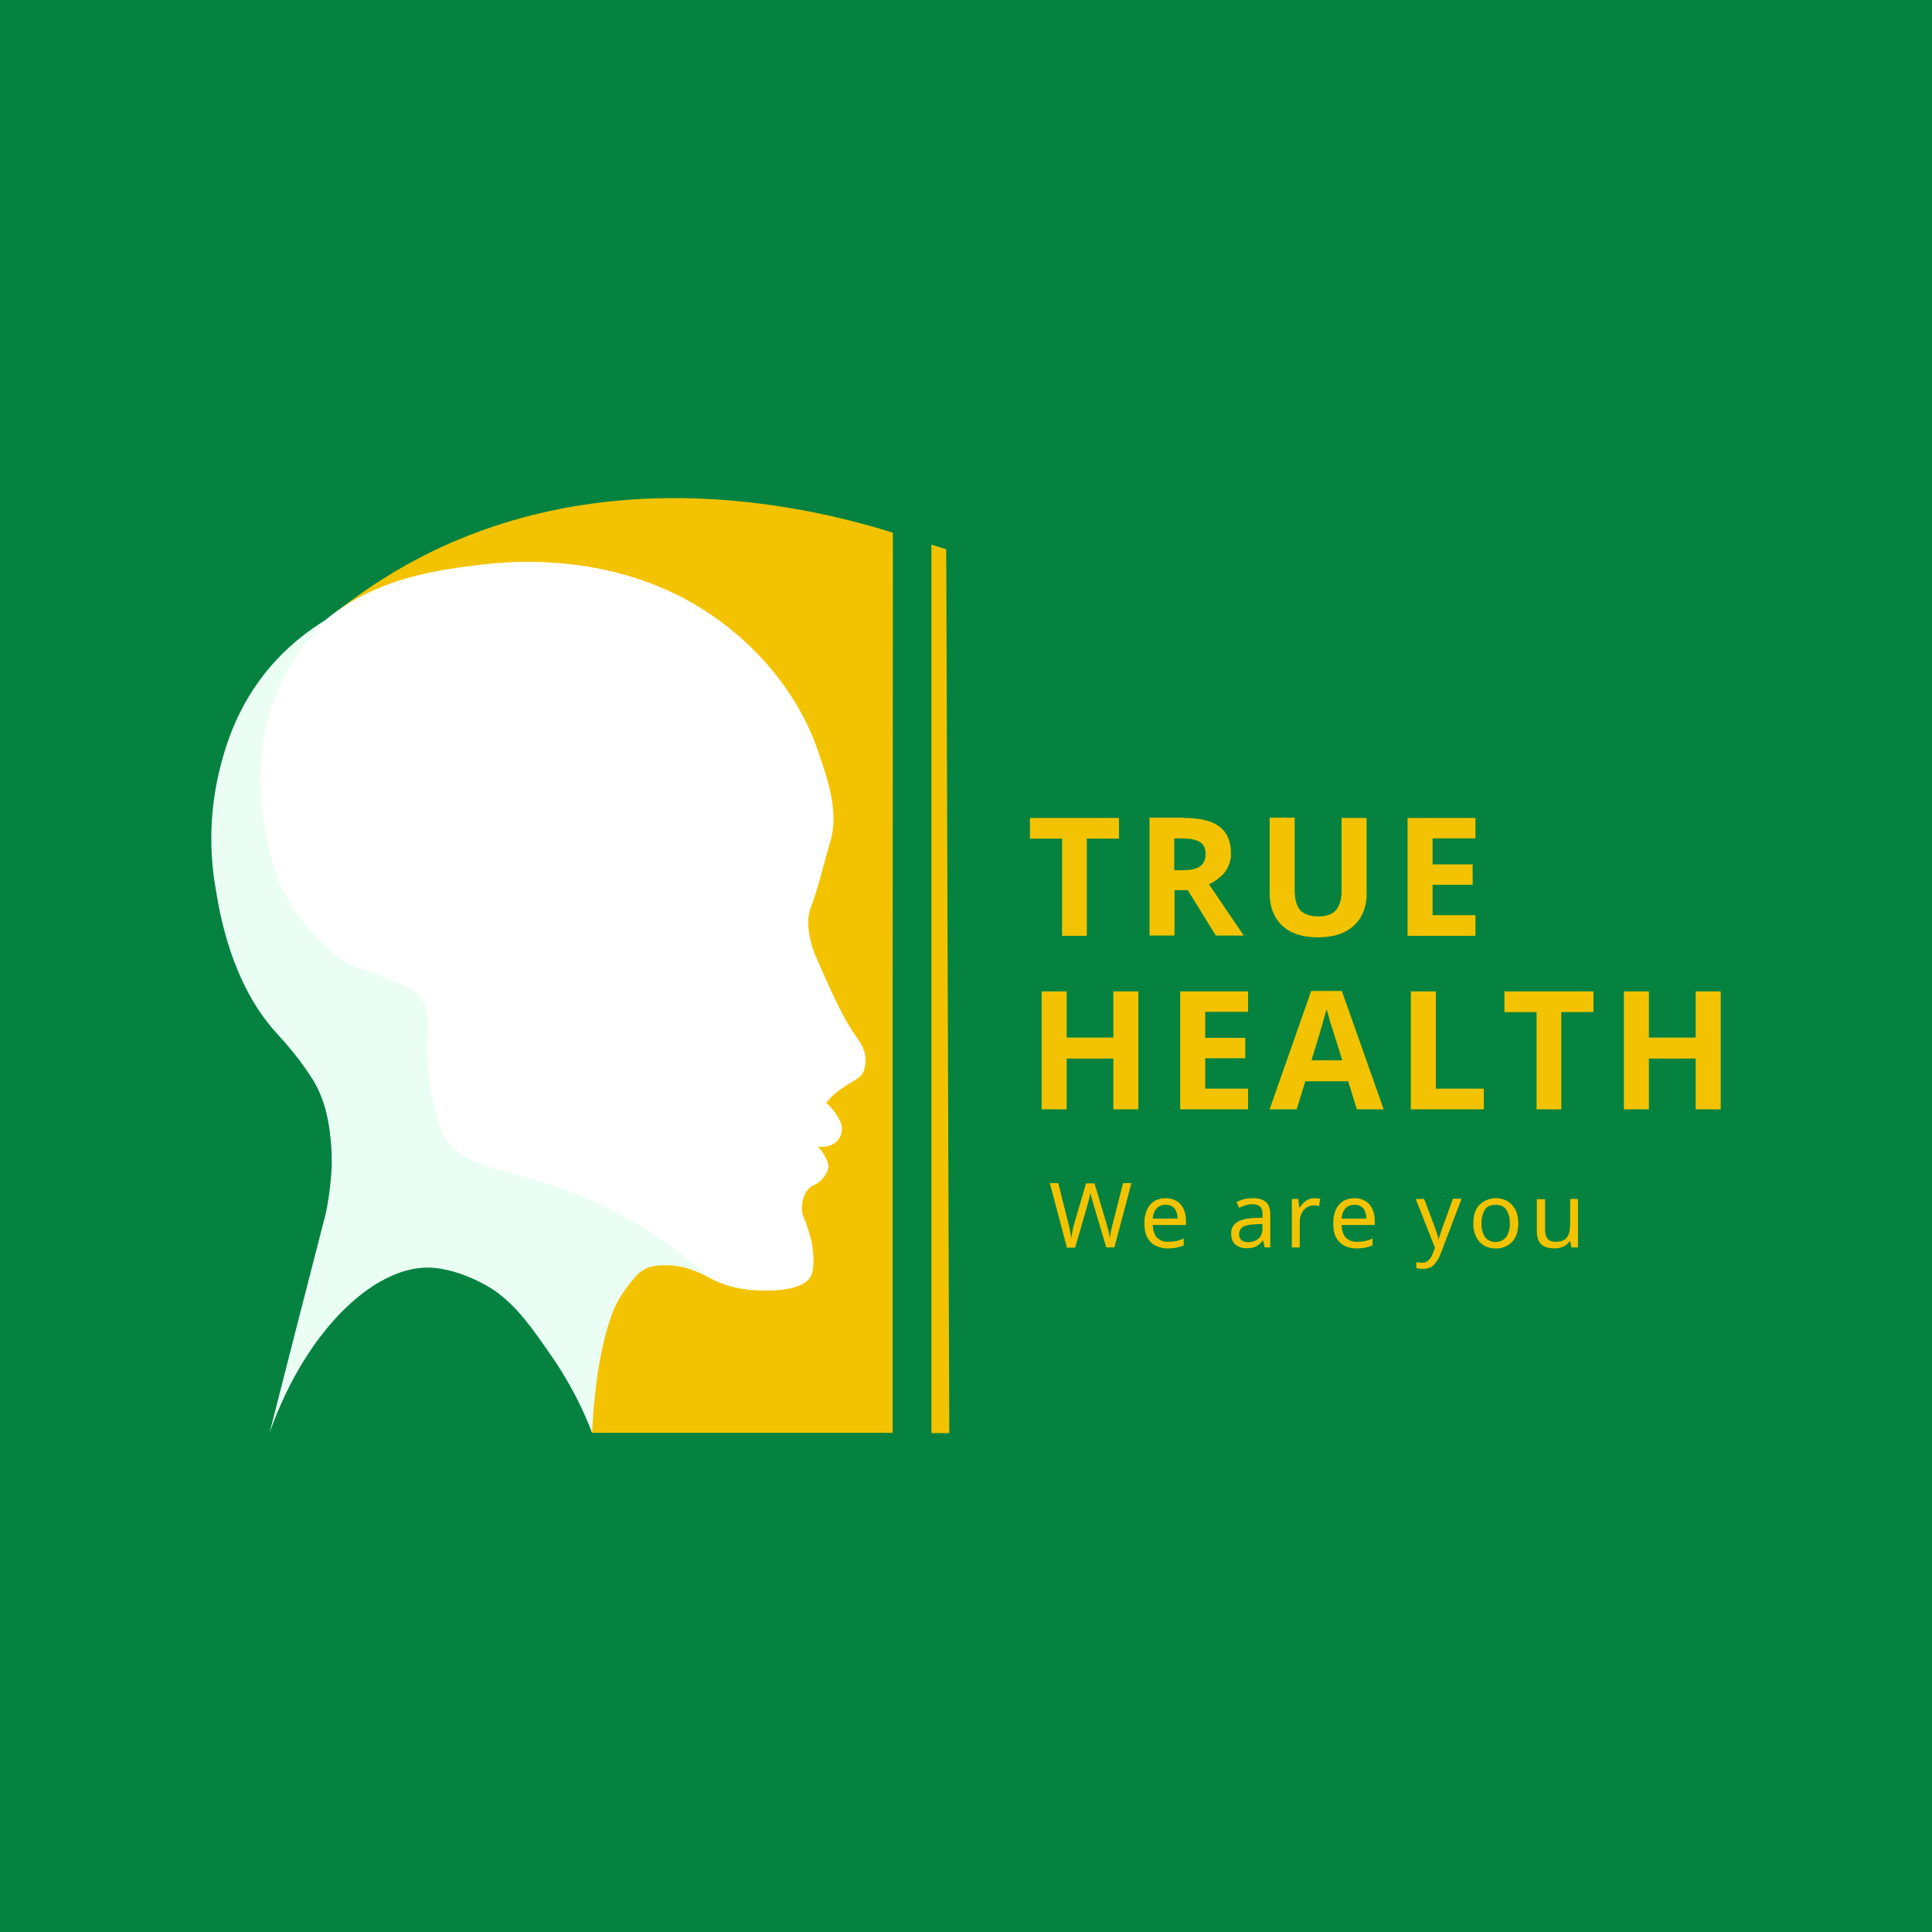 <svg width="256" height="256" viewBox="0 0 256 256" fill="none" xmlns="http://www.w3.org/2000/svg">
<rect width="256" height="256" fill="#058240"/>
<path d="M123.419 72.173C124.06 72.387 124.738 72.579 125.379 72.782C125.521 111.826 125.657 150.861 125.785 189.889H123.419V72.173Z" fill="#F3C301"/>
<path d="M144.044 124.001H140.731V111.121H136.471V108.383H148.269V111.121H144.009V124.001H144.044Z" fill="#F3C301"/>
<path d="M156.855 108.383C158.993 108.383 160.574 108.755 161.588 109.533C162.601 110.311 163.109 111.493 163.109 113.049C163.127 113.692 162.988 114.331 162.703 114.908C162.451 115.436 162.081 115.898 161.622 116.259C161.192 116.626 160.715 116.933 160.202 117.172L164.8 123.969H161.104L157.385 117.95H155.628V123.969H152.315V108.349H156.855V108.383ZM156.618 111.087H155.594V115.312H156.676C157.757 115.312 158.57 115.143 159.042 114.772C159.514 114.4 159.751 113.859 159.751 113.149C159.751 112.405 159.482 111.867 158.976 111.561C158.469 111.256 157.691 111.087 156.607 111.087H156.618Z" fill="#F3C301"/>
<path d="M181.083 108.383V118.491C181.102 119.505 180.858 120.506 180.374 121.398C179.884 122.292 179.128 123.011 178.21 123.456C177.264 123.965 176.047 124.2 174.594 124.2C172.531 124.2 170.941 123.659 169.86 122.612C168.778 121.564 168.237 120.143 168.237 118.42V108.349H171.55V117.916C171.55 119.198 171.822 120.113 172.328 120.654C172.869 121.162 173.647 121.432 174.66 121.432C175.742 121.432 176.52 121.162 177.026 120.587C177.533 120.012 177.77 119.134 177.77 117.916V108.383H181.083Z" fill="#F3C301"/>
<path d="M195.505 124.001H186.511V108.383H195.505V111.087H189.824V114.537H195.133V117.241H189.824V121.263H195.505V124.001Z" fill="#F3C301"/>
<path d="M150.838 146.991H147.525V140.263H141.339V146.991H138.026V131.365H141.339V137.484H147.525V131.365H150.838V146.991Z" fill="#F3C301"/>
<path d="M165.374 146.991H156.382V131.365H165.374V134.071H159.695V137.518H165.002V140.222H159.695V144.253H165.374V146.991Z" fill="#F3C301"/>
<path d="M179.791 146.991L178.641 143.272H172.962L171.816 146.991H168.228L173.74 131.305H177.801L183.345 146.991H179.791ZM177.867 140.5L176.717 136.849C176.651 136.612 176.548 136.274 176.414 135.902C176.279 135.53 176.177 135.124 176.076 134.752C175.993 134.409 175.891 134.071 175.77 133.739C175.704 134.043 175.602 134.38 175.467 134.821C175.332 135.261 175.23 135.676 175.129 136.037C175.029 136.398 174.916 136.678 174.892 136.849L173.776 140.5H177.867Z" fill="#F3C301"/>
<path d="M186.943 146.991V131.365H190.256V144.253H196.611V146.991H186.943Z" fill="#F3C301"/>
<path d="M206.918 146.991H203.605V134.111H199.345V131.365H211.145V134.105H206.883V146.985L206.918 146.991Z" fill="#F3C301"/>
<path d="M228 146.991H224.687V140.263H218.489V146.991H215.176V131.365H218.489V137.484H224.687V131.365H228V146.991Z" fill="#F3C301"/>
<path d="M149.927 156.736L147.663 165.285H146.58L144.923 159.673C144.857 159.438 144.788 159.234 144.72 158.997C144.652 158.76 144.62 158.557 144.551 158.388C144.522 158.265 144.5 158.141 144.485 158.016C144.485 158.119 144.417 158.356 144.348 158.694C144.28 159.031 144.179 159.369 144.079 159.741L142.457 165.32H141.375L139.109 156.77H140.225L141.544 162.011C141.644 162.383 141.713 162.721 141.779 163.092C141.847 163.43 141.916 163.768 141.948 164.074C141.982 163.768 142.05 163.432 142.119 163.058C142.188 162.693 142.278 162.332 142.388 161.977L143.91 156.804H145.026L146.58 162.011C146.682 162.383 146.793 162.755 146.885 163.092C146.952 163.464 147.02 163.768 147.054 164.039C147.088 163.734 147.155 163.43 147.223 163.058C147.291 162.721 147.392 162.349 147.492 161.977L148.811 156.77H149.927V156.736Z" fill="#F3C301"/>
<path d="M154.474 158.764C154.972 158.759 155.462 158.887 155.894 159.136C156.297 159.37 156.617 159.725 156.806 160.152C157.03 160.628 157.146 161.147 157.146 161.673V162.315H152.749C152.784 163.058 152.963 163.597 153.29 163.971C153.486 164.165 153.72 164.317 153.978 164.416C154.235 164.515 154.511 164.559 154.786 164.546C155.15 164.55 155.513 164.517 155.87 164.446C156.209 164.372 156.538 164.258 156.849 164.106V165.018C156.533 165.151 156.205 165.254 155.87 165.324C155.491 165.396 155.106 165.43 154.72 165.424C154.158 165.43 153.602 165.303 153.098 165.053C152.625 164.808 152.245 164.416 152.014 163.937C151.745 163.464 151.642 162.855 151.642 162.112C151.62 161.486 151.736 160.862 151.982 160.286C152.195 159.819 152.534 159.421 152.961 159.136C153.427 158.889 153.947 158.761 154.474 158.764ZM154.44 159.645C154.221 159.634 154.001 159.67 153.797 159.752C153.593 159.833 153.409 159.958 153.258 160.117C152.935 160.495 152.755 160.974 152.749 161.47H156.03C156.045 161.003 155.916 160.542 155.658 160.152C155.509 159.978 155.321 159.842 155.109 159.754C154.898 159.666 154.669 159.629 154.44 159.645Z" fill="#F3C301"/>
<path d="M166.017 158.764C166.795 158.764 167.37 158.934 167.742 159.273C168.114 159.611 168.317 160.151 168.317 160.929V165.29H167.573L167.37 164.377H167.327C167.087 164.69 166.789 164.954 166.449 165.155C166.047 165.336 165.607 165.416 165.166 165.39C164.64 165.421 164.121 165.252 163.713 164.918C163.341 164.614 163.138 164.14 163.138 163.464C163.12 163.172 163.179 162.879 163.309 162.616C163.44 162.354 163.637 162.13 163.882 161.968C164.388 161.63 165.164 161.427 166.214 161.393L167.295 161.359V160.987C167.295 160.446 167.195 160.074 166.958 159.871C166.677 159.656 166.329 159.549 165.977 159.568C165.656 159.561 165.336 159.606 165.03 159.702C164.741 159.796 164.459 159.908 164.185 160.04L163.848 159.264C164.161 159.108 164.49 158.983 164.829 158.892C165.22 158.814 165.618 158.771 166.017 158.764ZM167.268 162.184L166.323 162.218C165.511 162.25 164.97 162.387 164.666 162.59C164.516 162.697 164.395 162.839 164.312 163.004C164.229 163.168 164.188 163.351 164.192 163.535C164.176 163.688 164.199 163.842 164.258 163.984C164.317 164.126 164.41 164.25 164.53 164.347C164.781 164.518 165.081 164.601 165.384 164.584C165.873 164.606 166.353 164.449 166.735 164.144C167.107 163.841 167.276 163.366 167.276 162.759V162.184H167.268Z" fill="#F3C301"/>
<path d="M174.181 158.764C174.306 158.76 174.431 158.771 174.553 158.798C174.688 158.798 174.824 158.832 174.925 158.832L174.79 159.813C174.688 159.779 174.587 159.779 174.452 159.745C174.341 159.718 174.227 159.707 174.113 159.711C173.779 159.718 173.452 159.811 173.166 159.982C172.882 160.17 172.65 160.426 172.49 160.726C172.31 161.082 172.218 161.475 172.221 161.874V165.294H171.176V158.867H172.031L172.165 160.049H172.2C172.413 159.699 172.688 159.39 173.01 159.136C173.353 158.896 173.762 158.766 174.181 158.764Z" fill="#F3C301"/>
<path d="M179.493 158.764C179.991 158.759 180.481 158.887 180.912 159.136C181.316 159.37 181.635 159.725 181.825 160.152C182.048 160.628 182.164 161.147 182.164 161.673V162.315H177.768C177.802 163.058 177.971 163.597 178.311 163.971C178.506 164.166 178.74 164.318 178.998 164.417C179.256 164.516 179.531 164.56 179.807 164.546C180.171 164.55 180.534 164.517 180.891 164.446C181.229 164.372 181.558 164.258 181.87 164.106V165.018C181.554 165.151 181.226 165.254 180.891 165.324C180.512 165.396 180.126 165.43 179.741 165.424C179.178 165.43 178.622 165.303 178.118 165.053C177.646 164.808 177.266 164.416 177.035 163.937C176.765 163.464 176.663 162.855 176.663 162.112C176.641 161.486 176.757 160.862 177.003 160.286C177.215 159.819 177.554 159.421 177.982 159.136C178.447 158.889 178.966 158.762 179.493 158.764ZM179.458 159.645C179.239 159.634 179.02 159.67 178.816 159.752C178.612 159.833 178.428 159.958 178.276 160.117C177.954 160.495 177.773 160.974 177.768 161.47H181.049C181.064 161.003 180.934 160.542 180.677 160.152C180.527 159.978 180.339 159.842 180.128 159.754C179.916 159.666 179.687 159.629 179.458 159.645Z" fill="#F3C301"/>
<path d="M187.591 158.867H188.702L190.089 162.517C190.19 162.855 190.325 163.159 190.393 163.43C190.491 163.693 190.563 163.965 190.607 164.242H190.626C190.688 163.978 190.766 163.718 190.861 163.464C190.964 163.127 191.075 162.823 191.201 162.483L192.518 158.833H193.667L190.889 166.134C190.689 166.669 190.391 167.163 190.01 167.589C189.673 167.961 189.155 168.13 188.557 168.13C188.387 168.138 188.217 168.127 188.05 168.096C187.914 168.062 187.779 168.062 187.678 168.028V167.25C187.745 167.25 187.892 167.284 187.982 167.284C188.115 167.312 188.252 167.324 188.388 167.318C188.547 167.328 188.707 167.306 188.858 167.254C189.009 167.202 189.148 167.121 189.267 167.015C189.511 166.792 189.697 166.513 189.807 166.202L190.145 165.347L187.591 158.867Z" fill="#F3C301"/>
<path d="M201.178 162.077C201.178 163.161 200.907 163.971 200.366 164.546C200.084 164.841 199.742 165.073 199.363 165.224C198.984 165.376 198.577 165.444 198.169 165.424C197.638 165.43 197.115 165.302 196.647 165.052C196.199 164.772 195.837 164.374 195.6 163.902C195.327 163.334 195.199 162.707 195.228 162.077C195.228 161.03 195.499 160.185 196.04 159.645C196.526 159.175 197.15 158.875 197.821 158.789C198.491 158.704 199.171 158.837 199.759 159.17C200.197 159.447 200.557 159.831 200.806 160.286C201.066 160.846 201.194 161.459 201.178 162.077ZM196.309 162.077C196.276 162.715 196.429 163.349 196.749 163.902C196.921 164.114 197.137 164.285 197.382 164.402C197.628 164.519 197.897 164.58 198.169 164.58C198.441 164.58 198.709 164.519 198.955 164.402C199.201 164.285 199.417 164.114 199.588 163.902C199.929 163.357 200.094 162.72 200.062 162.077C200.09 161.446 199.924 160.821 199.588 160.286C199.284 159.846 198.812 159.645 198.169 159.645C197.525 159.645 197.019 159.846 196.749 160.286C196.441 160.831 196.289 161.451 196.309 162.077Z" fill="#F3C301"/>
<path d="M209.093 158.867V165.29H208.215L208.046 164.435H208.012C207.804 164.76 207.507 165.018 207.157 165.178C206.785 165.343 206.381 165.424 205.975 165.414C205.197 165.414 204.622 165.245 204.216 164.873C203.809 164.501 203.641 163.892 203.641 163.082V158.901H204.733V163.024C204.733 164.04 205.206 164.547 206.152 164.546C206.862 164.546 207.368 164.332 207.648 163.937C207.928 163.541 208.054 162.958 208.054 162.214V158.867H209.093Z" fill="#F3C301"/>
<path d="M118.281 189.855H78.457C66.793 153.885 55.141 117.915 43.499 81.943C47.34 78.767 51.512 76.013 55.941 73.727C81.397 60.678 108.139 67.407 118.315 70.583C118.281 110.342 118.269 150.099 118.281 189.855Z" fill="#F3C301"/>
<path d="M44.174 127.212C38.63 124.777 32.647 112.677 34.032 100.436C34.338 97.63 35.114 91.579 39.543 85.866C46.543 76.871 57.497 75.587 63.546 74.843C66.996 74.439 83.358 72.477 96.746 83.329C98.74 84.953 105.264 90.361 108.408 99.558C109.829 103.715 111.187 107.704 109.964 111.728C109.186 114.293 108.611 116.901 107.733 119.436C107.495 120.077 107.023 121.092 107.091 122.477C107.181 124.007 107.548 125.507 108.173 126.906C110.236 131.608 111.721 134.988 113.649 137.657C113.92 138.029 114.664 139.044 114.696 140.395C114.686 141.025 114.547 141.646 114.29 142.221C112.602 143.439 110.87 144.689 109.186 145.906C109.903 146.465 110.511 147.153 110.977 147.934C111.586 148.949 111.586 149.49 111.552 149.659C111.539 150.106 111.399 150.539 111.148 150.909C110.605 151.721 109.524 152.093 108.37 151.924C108.754 152.331 109.083 152.785 109.348 153.277C109.586 153.75 109.755 154.088 109.755 154.528C109.755 155.237 109.314 155.778 109.011 156.15C108.132 157.197 107.658 156.826 106.982 157.706C106.138 158.822 106.239 160.307 106.273 160.444C106.276 160.571 106.299 160.696 106.341 160.816C106.442 161.288 106.679 161.626 107.085 162.911C107.273 163.488 107.431 164.076 107.557 164.67C107.658 165.176 108.064 167.746 107.489 168.996C106.239 171.668 99.544 170.92 99.14 170.89C92.649 170.112 91.567 166.664 83.182 162.708C80.917 161.66 82.169 162.438 69.862 158.044C61.073 154.9 59.314 154.088 57.76 151.993C54.851 148.037 54.819 142.323 54.819 141.376C54.785 137.151 56.101 134.988 54.547 132.827C54.244 132.389 53.769 131.914 49.815 129.92C47.487 128.766 46.406 128.191 44.174 127.212Z" fill="white"/>
<path d="M114.638 141.075C111.557 140.488 108.398 140.43 105.298 140.904C105.826 141.873 106.426 142.802 107.091 143.683C107.893 144.751 108.444 145.393 109.186 145.946C109.308 146.038 109.4 146.111 109.479 146.16C109.789 145.747 110.138 145.364 110.52 145.016C110.823 144.741 111.146 144.486 111.486 144.256C113.223 143.035 113.837 143.001 114.299 142.216C114.497 141.867 114.613 141.476 114.638 141.075Z" fill="white"/>
<path d="M43.498 81.943C40.827 84.465 38.66 87.471 37.11 90.801C33.739 98.102 34.472 104.762 34.844 107.738C35.284 111.119 36.127 118.016 41.233 123.39C43.533 125.824 45.189 127.583 47.893 128.394C49.956 129.035 51.274 129.612 53.878 130.76C54.79 131.166 55.197 131.538 55.534 131.944C57.03 133.6 56.716 136.103 56.65 136.913C56.244 141.242 57.46 147.53 58.644 150.099C60.995 155.212 67.427 154.438 77.441 158.649C81.771 160.472 87.726 163.622 94.153 169.391L93.843 169.227C92.764 168.664 90.722 167.63 88.158 167.643C87.796 167.643 87.435 167.666 87.076 167.709C86.684 167.736 86.297 167.816 85.926 167.946C85.257 168.197 84.664 168.616 84.203 169.163C83.345 170.121 82.586 171.163 81.938 172.275C80.213 175.248 79.266 181.504 79.266 181.504C79.097 182.686 78.928 183.936 78.794 185.221C78.625 186.845 78.522 188.399 78.456 189.853C77.34 186.953 75.947 184.168 74.296 181.536C74.162 181.322 73.689 180.557 73.046 179.644C70.646 176.16 68.558 173.119 65.507 170.988C65.507 170.988 61.923 168.487 57.697 168.015C50.193 167.16 40.658 175.857 35.722 189.853C38.191 180.185 40.658 170.481 43.161 160.814C43.581 158.82 43.842 156.796 43.939 154.761C43.976 153.871 43.965 152.98 43.904 152.091C43.904 151.922 43.87 151.753 43.87 151.617C43.702 149.725 43.398 146.209 41.436 143.031C41.132 142.556 40.489 141.577 39.679 140.496C38.292 138.67 37.144 137.452 36.569 136.811C30.55 130.153 29.062 120.72 28.59 117.813C27.642 112.469 27.838 106.984 29.165 101.721C29.875 98.983 31.328 93.599 35.825 88.332C38.016 85.797 40.608 83.638 43.498 81.943Z" fill="#EBFEF4"/>
</svg>

